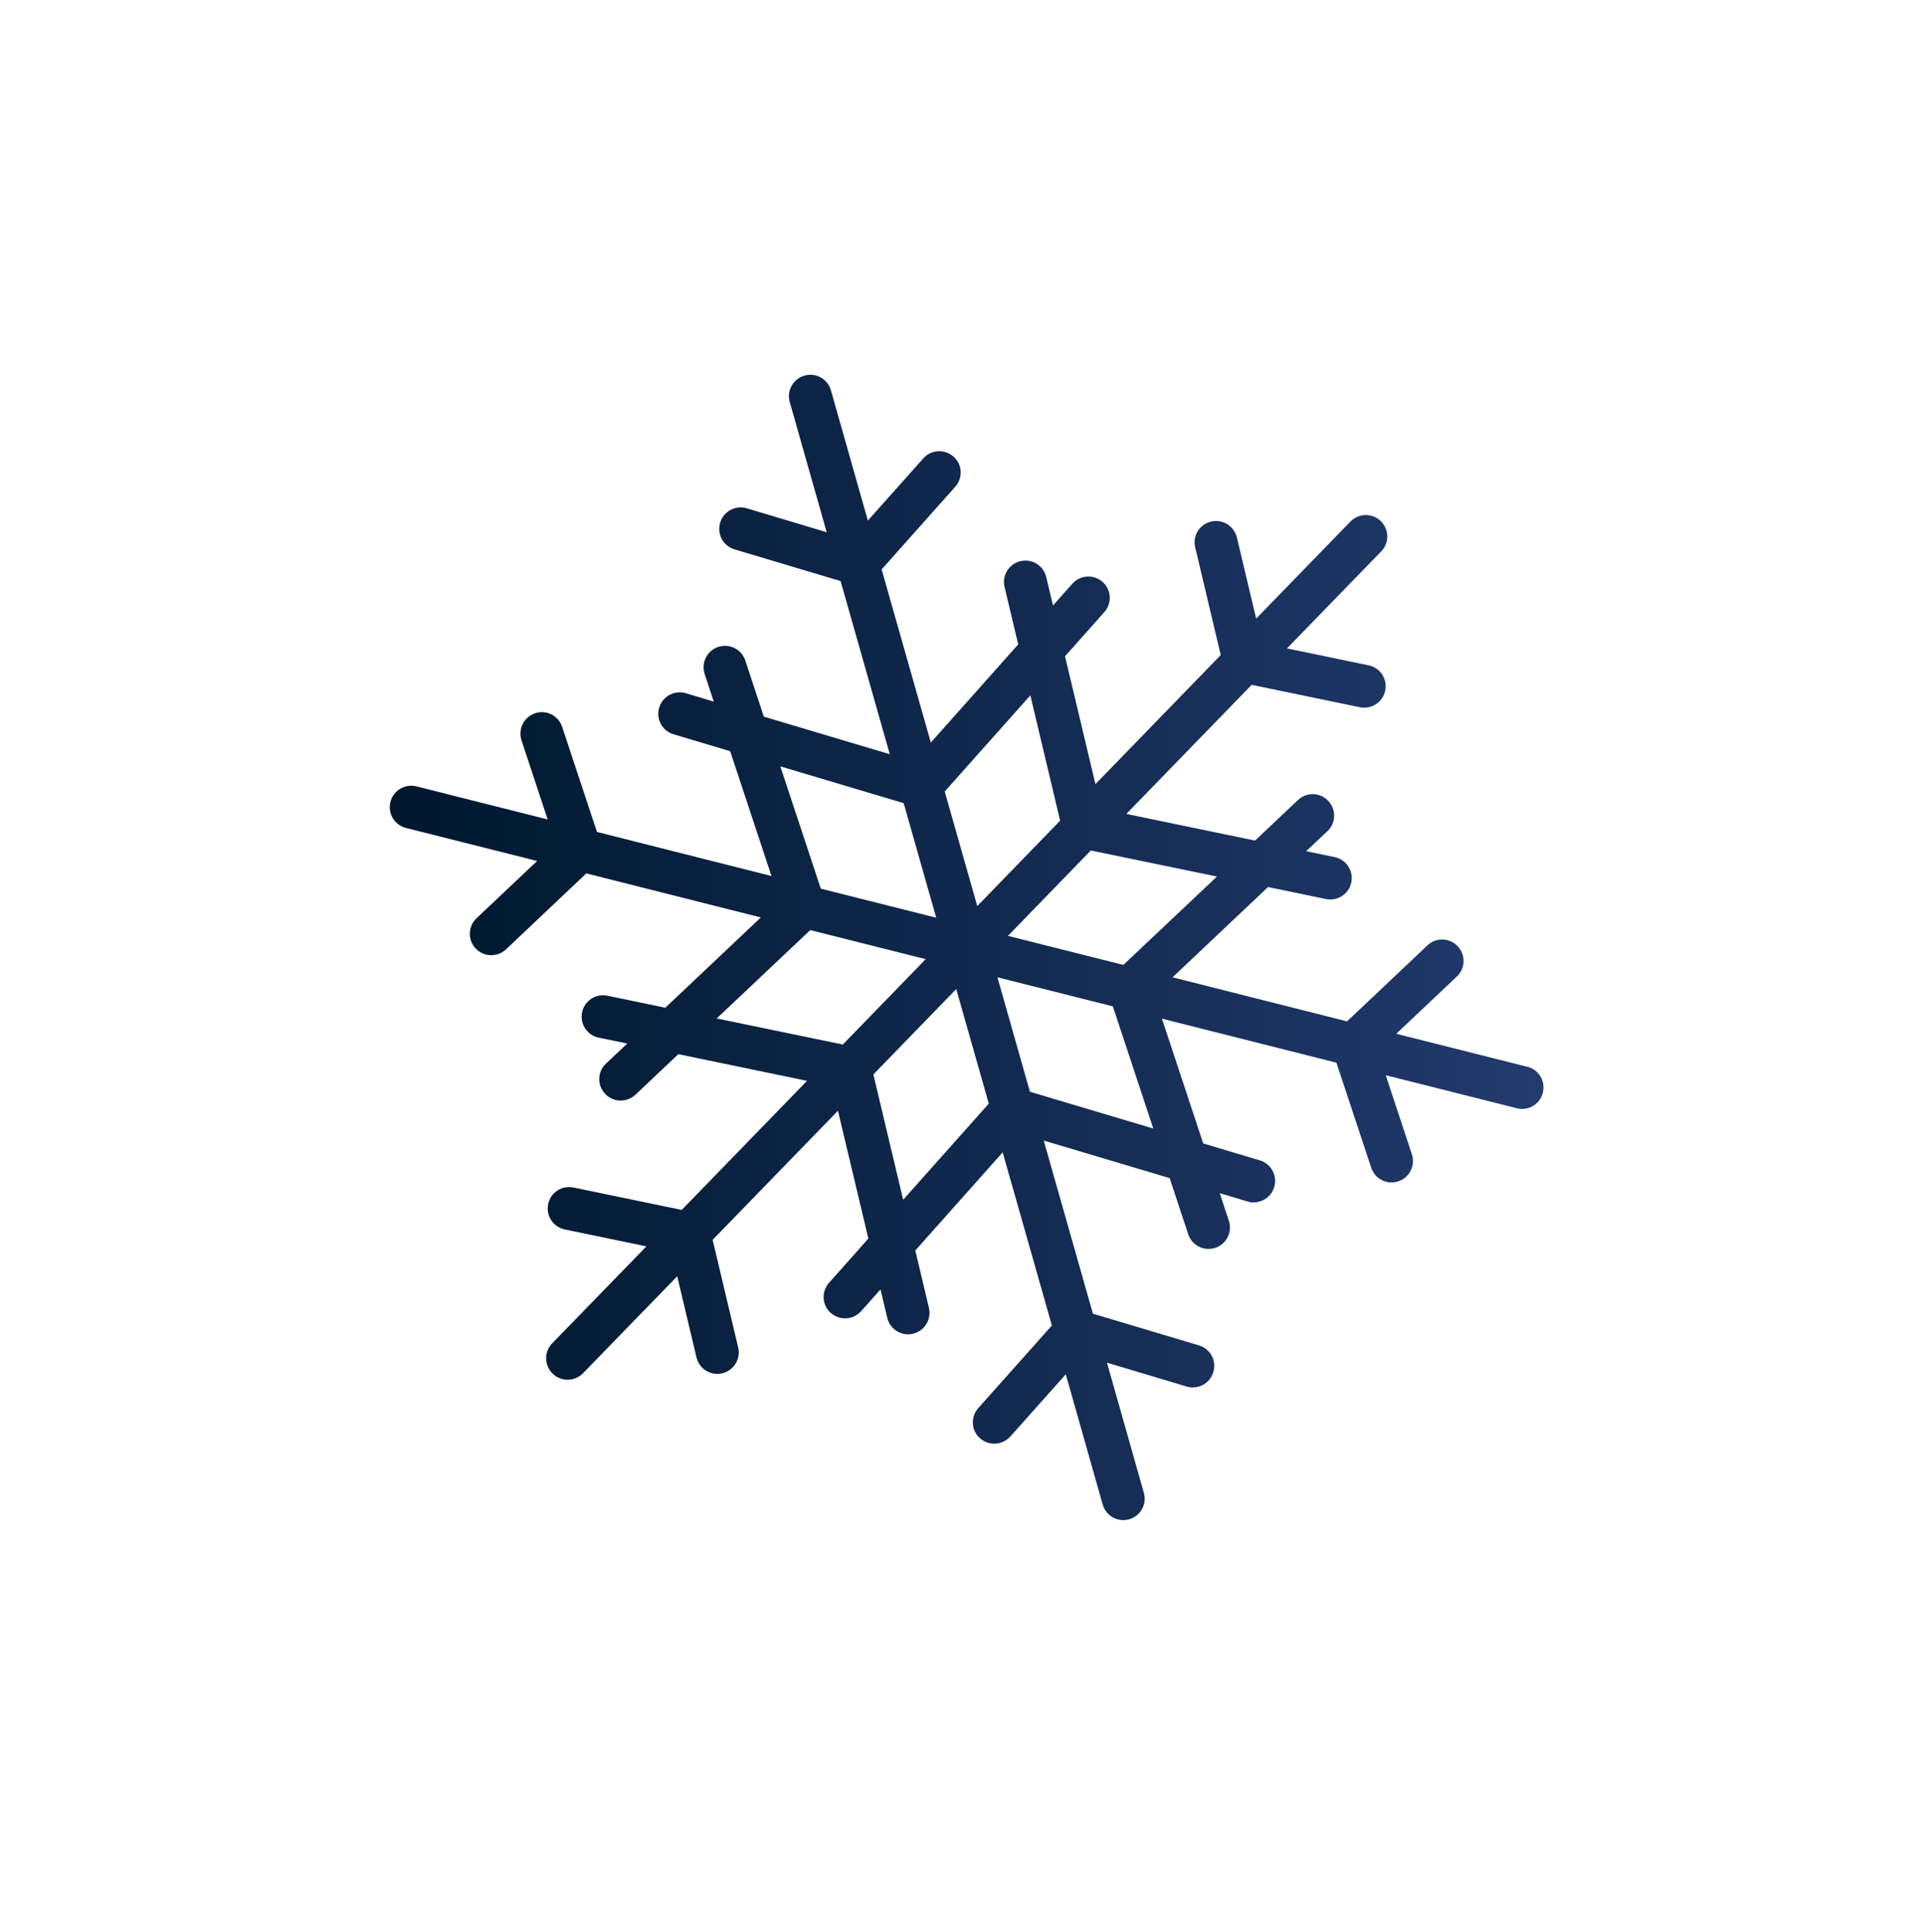 <?xml version="1.0" encoding="UTF-8"?>
<svg xmlns="http://www.w3.org/2000/svg" version="1.1" xmlns:xlink="http://www.w3.org/1999/xlink" viewBox="0 0 1537 1543.1">
  <!-- Generator: Adobe Illustrator 30.0.0, SVG Export Plug-In . SVG Version: 2.1.1 Build 123)  -->
  <defs>
    <style>
      .st0 {
        mask: url(#mask-1);
      }

      .st1 {
        fill: url(#radial-gradient);
      }

      .st1, .st2 {
        mix-blend-mode: multiply;
      }

      .st3 {
        mask: url(#mask);
      }

      .st4 {
        isolation: isolate;
      }

      .st2 {
        fill: url(#radial-gradient1);
      }

      .st5 {
        fill: url(#linear-gradient);
      }

      .st6 {
        filter: url(#luminosity-noclip);
      }
    </style>
    <filter id="luminosity-noclip" x="15.1" y="20.3" width="1508.3" height="1508.3" color-interpolation-filters="sRGB" filterUnits="userSpaceOnUse">
      <feFlood flood-color="transparent" result="bg"/>
      <feBlend in="SourceGraphic" in2="bg"/>
    </filter>
    <filter id="luminosity-noclip1" x="15.1" y="-8853.1" width="1508.3" height="32766" color-interpolation-filters="sRGB" filterUnits="userSpaceOnUse">
      <feFlood flood-color="transparent" result="bg"/>
      <feBlend in="SourceGraphic" in2="bg"/>
    </filter>
    <mask id="mask-1" x="15.1" y="-8853.1" width="1508.3" height="32766" maskUnits="userSpaceOnUse"/>
    <radialGradient id="radial-gradient" cx="769.3" cy="774.5" fx="769.3" fy="774.5" r="754.2" gradientUnits="userSpaceOnUse">
      <stop offset="0" stop-color="transparent"/>
      <stop offset="1" stop-color="#000"/>
    </radialGradient>
    <mask id="mask" x="15.1" y="20.3" width="1508.3" height="1508.3" maskUnits="userSpaceOnUse">
      <g class="st6">
        <g class="st0">
          <circle class="st1" cx="769.3" cy="774.5" r="754.2"/>
        </g>
      </g>
    </mask>
    <radialGradient id="radial-gradient1" cx="769.3" cy="774.5" fx="769.3" fy="774.5" r="754.2" gradientUnits="userSpaceOnUse">
      <stop offset="0" stop-color="#223a6d"/>
      <stop offset="1" stop-color="transparent"/>
    </radialGradient>
    <linearGradient id="linear-gradient" x1="311.5" y1="756.8" x2="1233.1" y2="756.8" gradientUnits="userSpaceOnUse">
      <stop offset="0" stop-color="#00172e"/>
      <stop offset="1" stop-color="#223a6d"/>
    </linearGradient>
  </defs>
  <g class="st4">
    <g id="Layer_1">
      <g>
        <g class="st3">
          <circle class="st2" cx="769.3" cy="774.5" r="754.2"/>
        </g>
        <path class="st5" d="M1220.2,852.1l-104.8-26.4,48.4-45.7c6.9-6.5,7.2-17.3.7-24.2-6.5-6.9-17.3-7.2-24.2-.7l-64.2,60.7-139.4-35.2,76.3-72.1,46.3,9.6c2.8.6,5.6.4,8.1-.3,5.9-1.7,10.8-6.5,12.1-13,1.9-9.2-4-18.3-13.3-20.2l-22.8-4.7,17-16c6.9-6.5,7.2-17.3.7-24.2-6.5-6.9-17.3-7.2-24.2-.7l-34.3,32.4-102.8-21.3,100.1-103.1,86.5,17.9c2.8.6,5.6.4,8.1-.3,5.9-1.7,10.8-6.5,12.1-13,1.9-9.2-4-18.3-13.3-20.2l-65.2-13.5,75.3-77.5c6.6-6.8,6.4-17.6-.4-24.2-6.8-6.6-17.6-6.4-24.2.4l-75.3,77.5-15.4-64.8c-2.2-9.2-11.4-14.9-20.6-12.7-9.4,2.2-14.9,11.4-12.7,20.6l20.4,86-100.1,103.1-24.3-102.1,31.4-35.3c6.3-7.1,5.7-17.9-1.4-24.1-7.1-6.3-17.9-5.6-24.1,1.4l-15.5,17.4-5.4-22.7c-2.2-9.2-11.4-14.9-20.6-12.7-9.2,2.2-14.9,11.4-12.7,20.6l10.9,45.9-69.8,78.4-39.3-138.3,58.8-66c6.3-7.1,5.7-17.9-1.4-24.1-7.1-6.3-17.9-5.6-24.1,1.4l-44.3,49.7-29.5-104c-2.6-9.1-12-14.4-21.1-11.8-9.1,2.6-14.4,12-11.8,21.1l29.5,104-63.8-19.1c-9-2.7-18.6,2.4-21.3,11.5-2.7,9.1,2.4,18.6,11.5,21.3l84.7,25.3,39.3,138.3-100.6-30-14.8-44.8c-3-9-12.5-13.8-21.6-10.9-9,3-13.8,12.6-10.9,21.6l7.3,22.1-22.3-6.7c-9-2.7-18.6,2.4-21.3,11.5-2.7,9.1,2.4,18.6,11.5,21.3l45.2,13.5,33,99.7-139.4-35.2-27.8-83.9c-3-9-12.5-13.9-21.6-10.9-9,3-13.8,12.6-10.9,21.6l20.9,63.2-104.8-26.4c-9.1-2.3-18.5,3.2-20.8,12.4-2.3,9.2,3.2,18.5,12.4,20.8l104.8,26.4-48.4,45.7c-6.9,6.5-7.2,17.3-.7,24.2,4.5,4.8,11.2,6.4,17.1,4.7,2.6-.7,5-2.1,7.1-4l64.2-60.7,139.4,35.2-76.3,72.1-46.3-9.6c-9.3-1.9-18.3,4-20.2,13.3-1.9,9.2,4,18.3,13.3,20.2l22.8,4.7-17,16c-6.9,6.5-7.2,17.3-.7,24.2,4.5,4.8,11.2,6.4,17.1,4.7,2.6-.7,5-2.1,7.1-4l34.3-32.4,102.8,21.3-100.1,103.1-86.5-17.9c-9.3-1.9-18.3,4-20.2,13.3-1.9,9.2,4,18.3,13.3,20.2l65.2,13.5-75.3,77.5c-6.6,6.8-6.4,17.6.4,24.2,4.5,4.4,10.9,5.8,16.6,4.2,2.8-.8,5.4-2.3,7.6-4.5l75.3-77.5,15.4,64.8c2.2,9.2,11.4,14.9,20.6,12.7.2,0,.5-.1.7-.2,8.8-2.5,14.1-11.5,12-20.4l-20.4-86,100.1-103.1,24.3,102.1-31.4,35.3c-6.3,7.1-5.7,17.9,1.4,24.1,4.5,4,10.6,5.2,16.1,3.7,3-.9,5.8-2.6,8.1-5.1l15.5-17.4,5.4,22.7c2.2,9.2,11.4,14.9,20.6,12.7.2,0,.5-.1.7-.2,8.8-2.5,14.1-11.5,12-20.4l-10.9-45.9,69.8-78.4,39.3,138.3-58.8,66c-6.3,7.1-5.7,17.9,1.4,24.1,4.5,4,10.6,5.2,16.1,3.7,3-.9,5.8-2.6,8.1-5.1l44.3-49.7,29.5,104c2.6,9.1,12,14.4,21.1,11.8,9.1-2.6,14.4-12,11.8-21.1l-29.5-104,63.8,19.1c3.2,1,6.5.9,9.5,0,5.4-1.5,10-5.7,11.7-11.6,2.7-9.1-2.4-18.6-11.5-21.3l-84.7-25.3-39.3-138.3,100.6,30,14.8,44.8c2.9,8.7,12.1,13.6,20.9,11.1.2,0,.5-.1.7-.2,9-3,13.8-12.6,10.9-21.6l-7.3-22.1,22.3,6.7c3.2,1,6.5.9,9.5,0,5.4-1.5,10-5.7,11.7-11.6,2.7-9.1-2.4-18.6-11.5-21.3l-45.2-13.5-33-99.7,139.4,35.2,27.8,83.9c2.9,8.7,12.1,13.6,20.9,11.1.2,0,.5-.1.7-.2,9-3,13.8-12.6,10.9-21.6l-20.9-63.2,104.8,26.4c3,.8,6,.7,8.8-.1,5.7-1.6,10.4-6.1,11.9-12.3,2.3-9.2-3.2-18.5-12.4-20.8ZM972.2,700.1l-74.8,70.6-92.2-23.2,66.2-68.2,100.7,20.8ZM823.1,555.4l23.8,100.1-66.2,68.2-26-91.5,68.4-76.8ZM623.3,612.1l98.6,29.4,26,91.5-92.2-23.2-32.3-97.6ZM572.5,813.5l74.8-70.6,92.2,23.2-66.2,68.2-100.7-20.8ZM721.5,958.3l-23.8-100.1,66.2-68.2,26,91.5-68.4,76.8ZM822.8,872.1l-26-91.5,92.2,23.2,32.3,97.6-98.6-29.4Z"/>
      </g>
    </g>
  </g>
</svg>